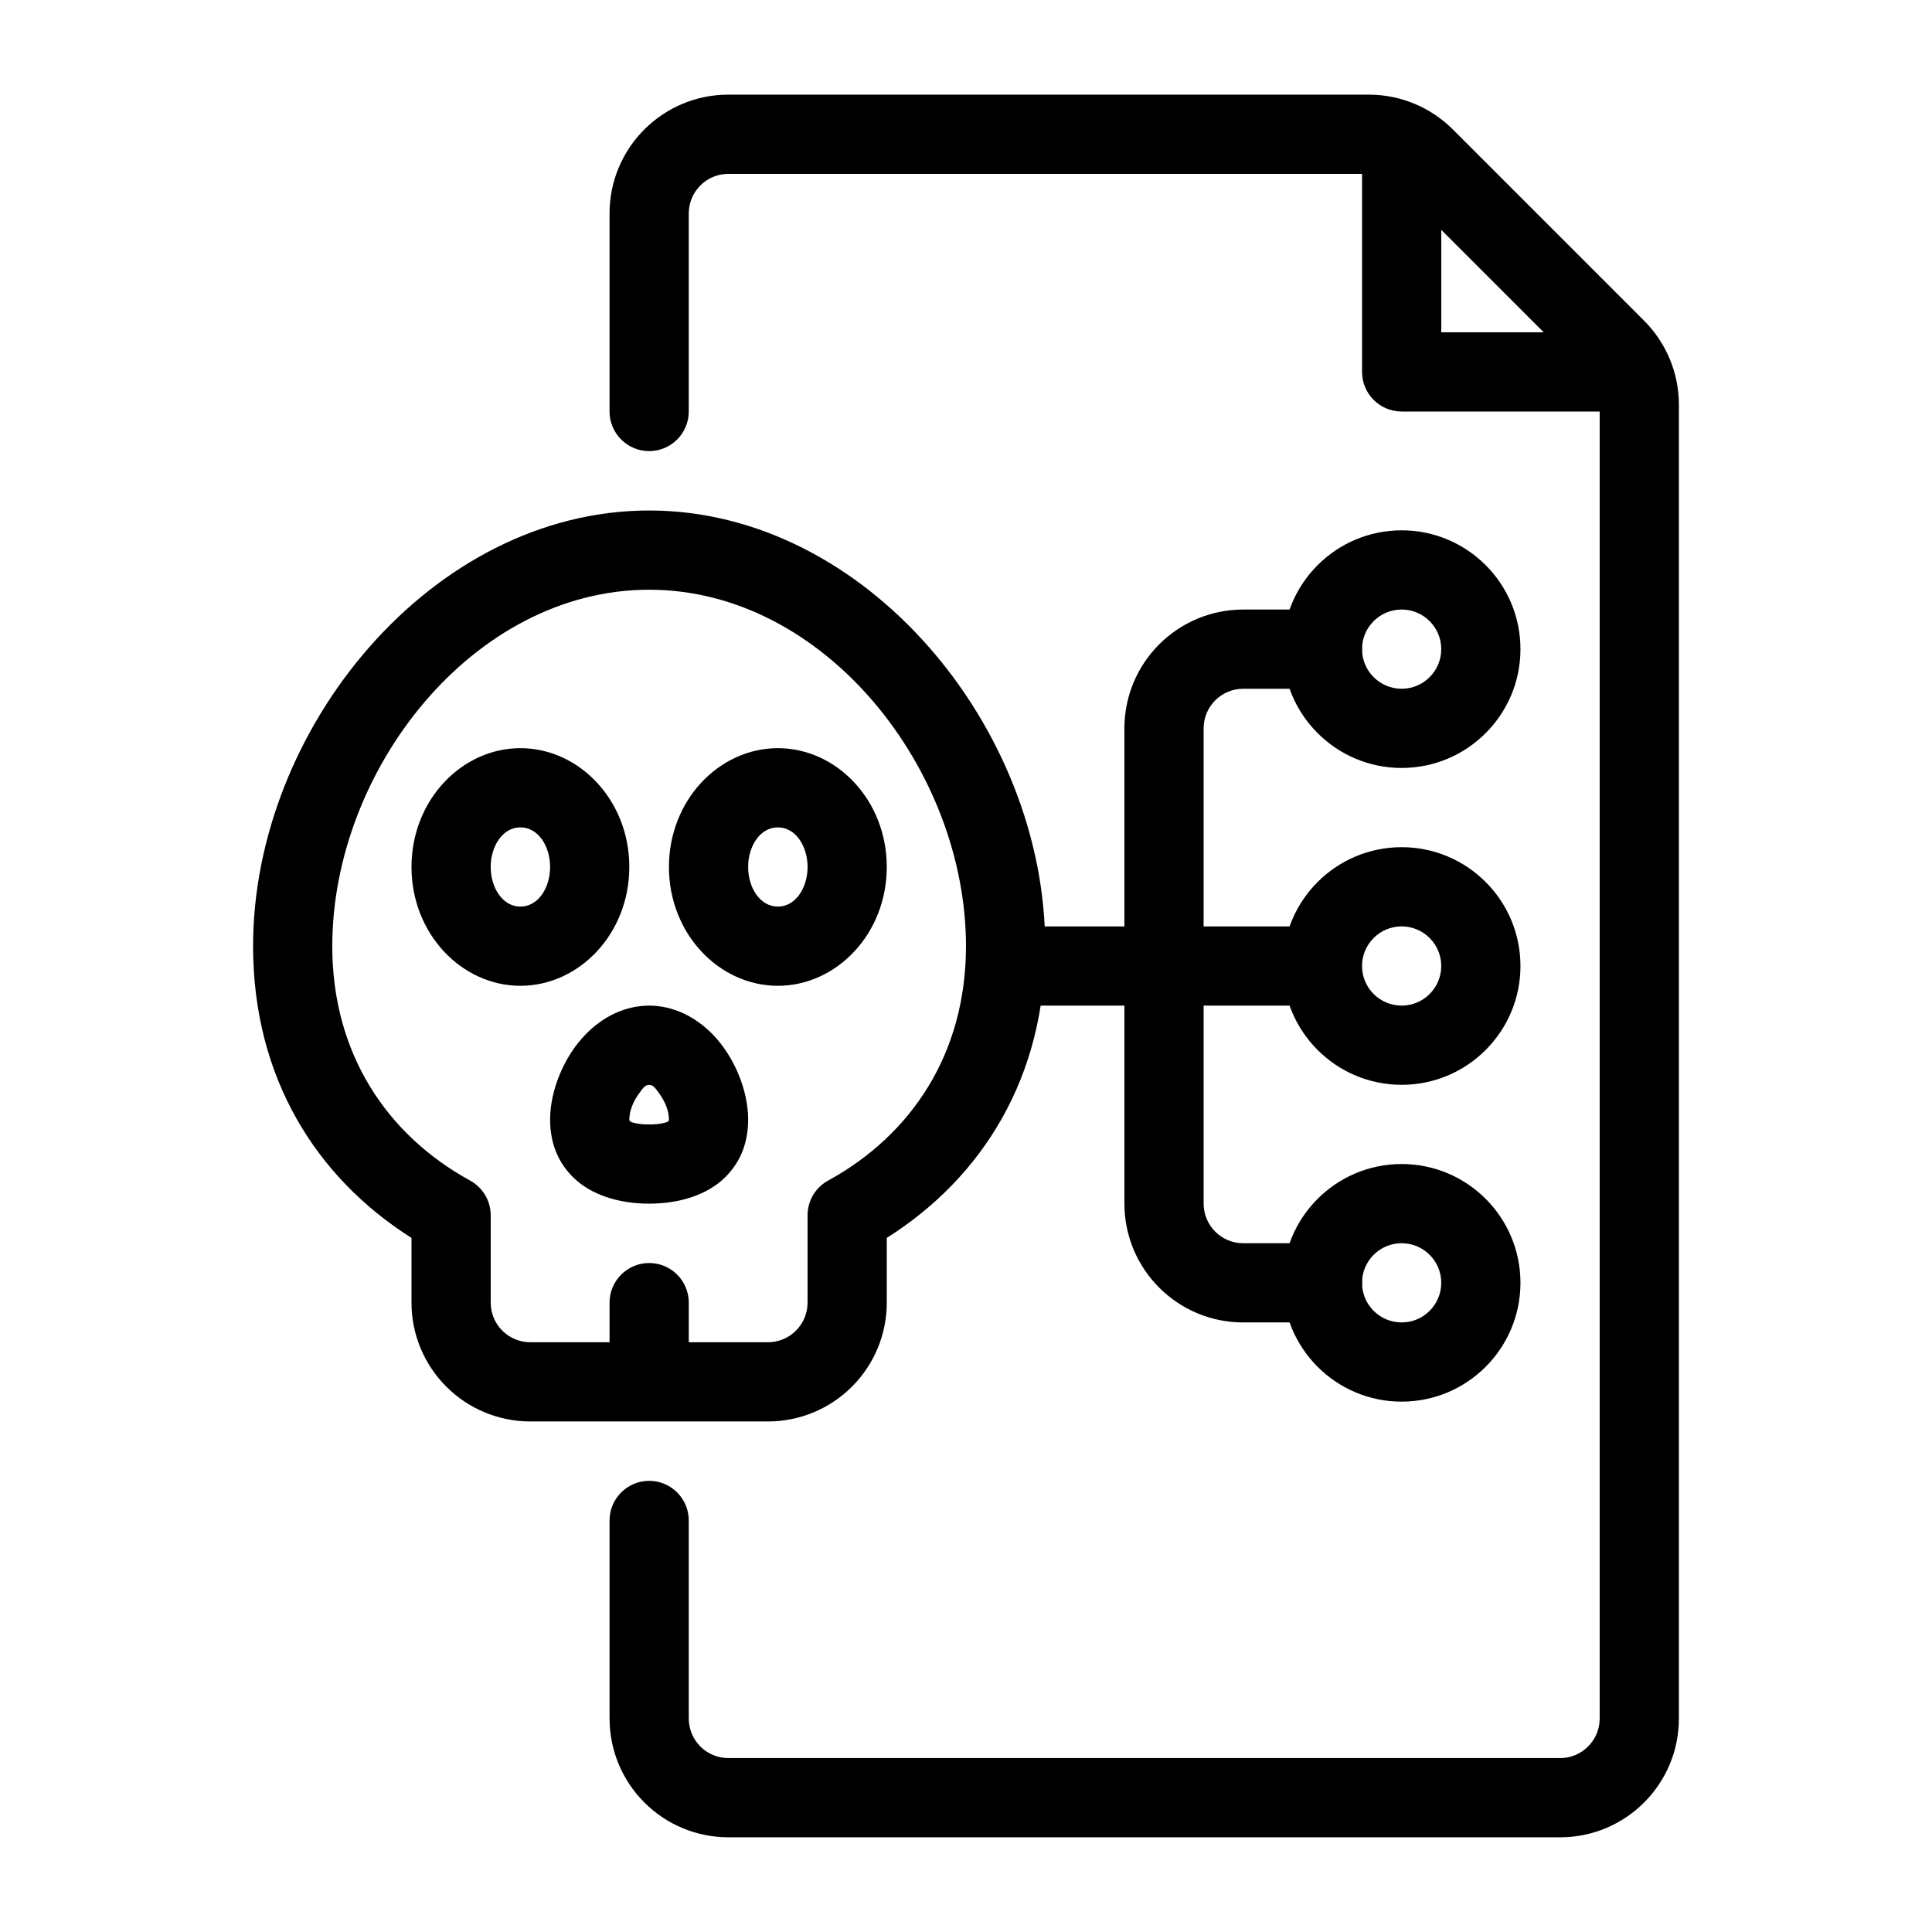 <?xml version="1.0" encoding="UTF-8"?>
<!-- Uploaded to: ICON Repo, www.svgrepo.com, Generator: ICON Repo Mixer Tools -->
<svg fill="#000000" width="800px" height="800px" version="1.1" viewBox="144 144 512 512" xmlns="http://www.w3.org/2000/svg">
 <g fill-rule="evenodd">
  <path d="m253.05 472.06v17.152c0 8.355 3.316 16.363 9.227 22.262 5.898 5.91 13.906 9.227 22.262 9.227h62.977c8.355 0 16.363-3.316 22.262-9.227 5.91-5.898 9.227-13.906 9.227-22.262v-17.152c25.492-16.109 41.984-42.758 41.984-77.312 0-57.613-47.348-115.46-104.96-115.46s-104.96 57.844-104.96 115.46c0 34.555 16.488 61.191 41.984 77.312zm20.992-5.992c0-3.832-2.09-7.356-5.449-9.203-22.039-12.07-36.535-33.621-36.535-62.117 0-46.664 37.301-94.465 83.969-94.465 46.664 0 83.969 47.801 83.969 94.465 0 28.496-14.496 50.047-36.539 62.117-3.359 1.848-5.445 5.371-5.445 9.203v23.145c0 2.781-1.102 5.457-3.078 7.422-1.961 1.973-4.637 3.074-7.418 3.074h-62.977c-2.781 0-5.457-1.102-7.422-3.074-1.973-1.965-3.074-4.641-3.074-7.422z"/>
  <path d="m281.91 342.27c-15.527 0-28.859 13.742-28.859 31.488 0 17.746 13.332 31.488 28.859 31.488 15.527 0 28.863-13.742 28.863-31.488 0-17.746-13.336-31.488-28.863-31.488zm0 20.992c4.766 0 7.875 5.051 7.875 10.496 0 5.445-3.109 10.496-7.875 10.496-4.762 0-7.871-5.051-7.871-10.496 0-5.445 3.109-10.496 7.871-10.496z"/>
  <path d="m350.14 342.27c-15.527 0-28.863 13.742-28.863 31.488 0 17.746 13.336 31.488 28.863 31.488s28.863-13.742 28.863-31.488c0-17.746-13.336-31.488-28.863-31.488zm0 20.992c4.762 0 7.875 5.051 7.875 10.496 0 5.445-3.113 10.496-7.875 10.496-4.766 0-7.875-5.051-7.875-10.496 0-5.445 3.109-10.496 7.875-10.496z"/>
  <path d="m316.03 410.5c-6.227 0-12.133 2.812-16.805 7.586-5.773 5.91-9.438 14.883-9.438 22.59 0 6.832 2.477 11.809 6.234 15.449 4.559 4.418 11.715 6.856 20.008 6.856 8.289 0 15.449-2.438 20.004-6.856 3.758-3.641 6.234-8.617 6.234-15.449 0-7.707-3.664-16.68-9.434-22.59-4.672-4.773-10.582-7.586-16.805-7.586zm0 20.992c1.207 0 1.918 1.277 2.707 2.348 1.492 2.008 2.539 4.559 2.539 6.836 0 0.543-0.48 0.68-0.934 0.816-1.289 0.379-2.762 0.496-4.312 0.496-1.555 0-3.023-0.117-4.316-0.496-0.449-0.137-0.934-0.273-0.934-0.816 0-2.277 1.051-4.828 2.543-6.836 0.785-1.07 1.5-2.348 2.707-2.348z"/>
  <path d="m305.54 489.21v18.766c0 5.797 4.703 10.496 10.496 10.496s10.496-4.699 10.496-10.496v-18.766c0-5.793-4.703-10.496-10.496-10.496s-10.496 4.703-10.496 10.496z"/>
  <path d="m483.96 400c0 17.379 14.109 31.488 31.488 31.488 17.383 0 31.488-14.109 31.488-31.488 0-17.383-14.105-31.488-31.488-31.488-17.379 0-31.488 14.105-31.488 31.488zm20.992 0c0-5.797 4.703-10.496 10.496-10.496 5.797 0 10.496 4.699 10.496 10.496 0 5.793-4.699 10.496-10.496 10.496-5.793 0-10.496-4.703-10.496-10.496z"/>
  <path d="m483.96 483.96c0 17.383 14.109 31.488 31.488 31.488 17.383 0 31.488-14.105 31.488-31.488 0-17.379-14.105-31.484-31.488-31.484-17.379 0-31.488 14.105-31.488 31.484zm20.992 0c0-5.793 4.703-10.492 10.496-10.492 5.797 0 10.496 4.699 10.496 10.492 0 5.797-4.699 10.496-10.496 10.496-5.793 0-10.496-4.699-10.496-10.496z"/>
  <path d="m483.96 316.03c0 17.379 14.109 31.488 31.488 31.488 17.383 0 31.488-14.109 31.488-31.488 0-17.383-14.105-31.488-31.488-31.488-17.379 0-31.488 14.105-31.488 31.488zm20.992 0c0-5.793 4.703-10.496 10.496-10.496 5.797 0 10.496 4.703 10.496 10.496s-4.699 10.496-10.496 10.496c-5.793 0-10.496-4.703-10.496-10.496z"/>
  <path d="m410.5 410.5h83.957c5.805 0 5.805-20.992 0-20.992h-83.957c-5.789 0-10.488 4.699-10.488 10.496 0 5.793 4.699 10.496 10.488 10.496z"/>
  <path d="m494.46 473.47h-20.992c-5.793 0-10.496-4.703-10.496-10.496v-125.95c0-5.797 4.703-10.496 10.496-10.496h20.992c5.797 0 10.496-4.703 10.496-10.496s-4.699-10.496-10.496-10.496h-20.992c-17.395 0-31.488 14.094-31.488 31.488v125.95c0 17.391 14.094 31.484 31.488 31.484h20.992c5.797 0 10.496-4.699 10.496-10.496 0-5.793-4.699-10.492-10.496-10.492z"/>
  <path d="m326.53 253.05v-52.48c0-5.793 4.699-10.496 10.496-10.496h169.74c2.781 0 5.445 1.102 7.418 3.074l50.676 50.676c1.973 1.973 3.074 4.641 3.074 7.422v348.17c0 5.797-4.699 10.496-10.496 10.496h-220.41c-2.781 0-5.461-1.102-7.422-3.074-1.973-1.961-3.074-4.641-3.074-7.422v-52.48c0-5.793-4.703-10.496-10.496-10.496s-10.496 4.703-10.496 10.496v52.48c0 8.355 3.316 16.363 9.227 22.262 5.898 5.91 13.906 9.227 22.262 9.227h220.41c17.395 0 31.488-14.094 31.488-31.488v-348.17c0-8.344-3.316-16.355-9.227-22.262l-50.672-50.676c-5.91-5.91-13.918-9.227-22.262-9.227h-169.74c-17.395 0-31.488 14.098-31.488 31.488v52.48c0 5.793 4.703 10.496 10.496 10.496s10.496-4.703 10.496-10.496z"/>
  <path d="m504.96 184.83v57.73c0 5.793 4.703 10.496 10.496 10.496h57.73c5.793 0 10.496-4.703 10.496-10.496 0-5.793-4.703-10.496-10.496-10.496h-47.234v-47.234c0-5.793-4.699-10.496-10.496-10.496-5.793 0-10.496 4.703-10.496 10.496z"/>
 </g>
</svg>